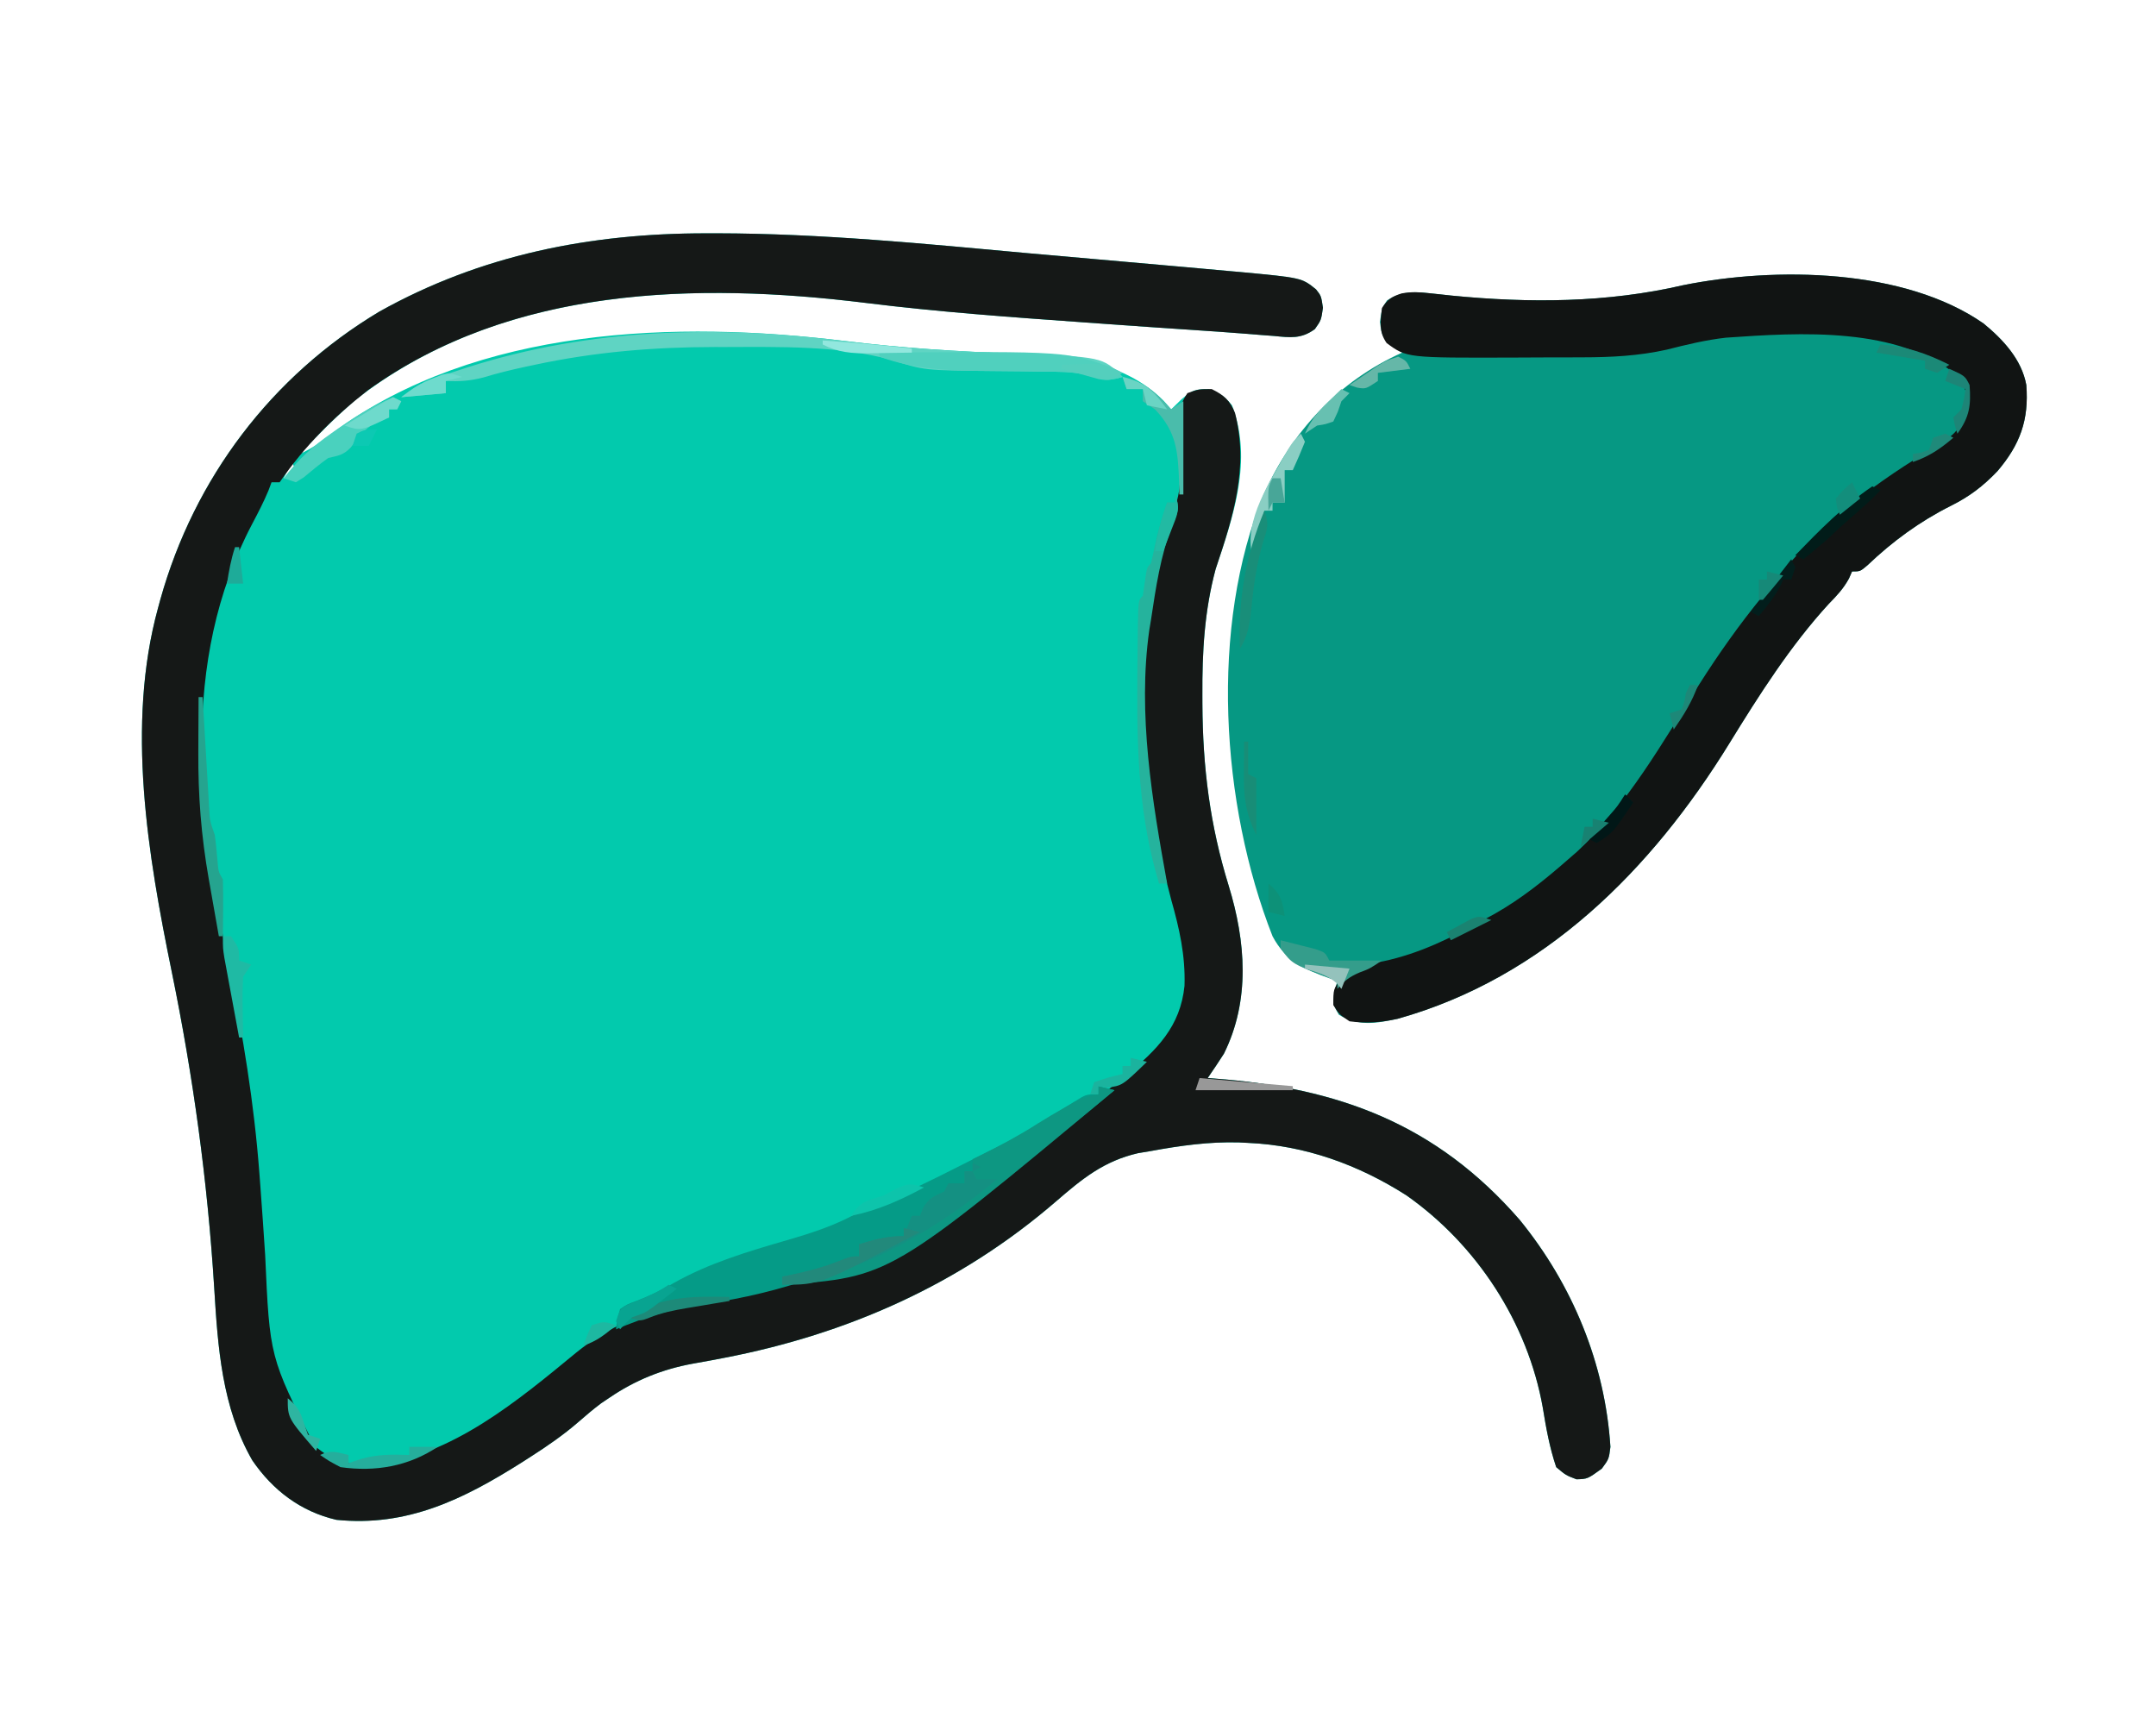 <?xml version="1.0" encoding="UTF-8"?>
<svg version="1.1" xmlns="http://www.w3.org/2000/svg" width="532" height="424">
<path d="M0 0 C0.879 -0.001 1.758 -0.002 2.663 -0.004 C28.514 0.034 54.228 2.597 79.949 4.949 C85.258 5.43 90.569 5.892 95.88 6.354 C102.267 6.911 108.653 7.479 115.039 8.047 C116.236 8.152 117.433 8.258 118.666 8.366 C122.049 8.666 125.431 8.974 128.813 9.285 C129.799 9.371 130.785 9.457 131.802 9.546 C147.002 10.97 147.002 10.97 150.539 13.816 C151.816 15.43 151.816 15.43 152.254 18.367 C151.816 21.43 151.816 21.43 150.268 23.628 C146.879 26.119 144.154 25.713 140.16 25.324 C139.346 25.263 138.533 25.202 137.694 25.139 C135.811 24.998 133.929 24.847 132.047 24.69 C128.486 24.403 124.924 24.162 121.359 23.927 C113.442 23.406 105.528 22.85 97.614 22.282 C96.073 22.172 94.533 22.061 92.993 21.951 C75.128 20.676 57.283 19.392 39.504 17.18 C-3.545 11.867 -50.613 13.235 -86.309 40.977 C-91.229 45.175 -95.731 49.74 -100.184 54.43 C-96.937 52.958 -94.406 51.08 -91.621 48.867 C-56.275 23.037 -7.284 21.446 34.389 26.583 C48.271 28.295 62.102 29.177 76.079 29.658 C89.327 30.162 102.965 31.466 112.879 41.242 C113.518 41.964 114.158 42.686 114.816 43.43 C115.683 42.584 116.549 41.738 117.441 40.867 C119.993 38.738 120.513 38.43 124.004 38.43 C126.899 39.459 127.902 40.115 129.816 42.43 C135.004 55.996 130.143 69.804 125.781 82.836 C123.01 93.157 122.445 103.279 122.504 113.93 C122.506 114.632 122.508 115.335 122.51 116.058 C122.587 131.763 124.363 145.982 129.004 160.992 C133.194 174.649 134.374 189.253 127.816 202.43 C126.515 204.451 125.188 206.456 123.816 208.43 C124.369 208.469 124.921 208.509 125.49 208.55 C156.049 210.841 180.183 219.7 200.816 243.43 C213.809 259.381 221.878 278.859 223.191 299.43 C222.816 302.43 222.816 302.43 221.066 304.805 C217.546 307.347 217.546 307.347 214.816 307.43 C212.191 306.43 212.191 306.43 209.816 304.43 C208.18 299.604 207.318 294.762 206.504 289.742 C202.78 268.802 190.231 249.564 172.84 237.359 C161.072 229.848 147.87 225.035 133.816 224.43 C133.066 224.39 132.316 224.35 131.543 224.309 C124.185 224.106 117.041 225.099 109.816 226.43 C108.765 226.605 107.713 226.78 106.629 226.961 C98.206 228.898 92.851 233.279 86.47 238.796 C62.77 259.274 34.989 271.608 4.418 277.484 C3.532 277.655 2.646 277.825 1.734 278.001 C0.059 278.317 -1.618 278.621 -3.298 278.911 C-10.773 280.284 -17.515 283.003 -23.809 287.305 C-24.481 287.756 -25.154 288.207 -25.848 288.672 C-27.805 290.145 -29.616 291.669 -31.453 293.285 C-35.172 296.503 -39.109 299.218 -43.246 301.867 C-43.985 302.341 -44.724 302.815 -45.485 303.303 C-59.87 312.388 -73.746 319.212 -91.184 317.43 C-99.984 315.39 -106.862 310.157 -111.934 302.742 C-119.434 289.686 -120.435 274.809 -121.329 260.156 C-122.978 233.793 -126.506 208.046 -131.809 182.18 C-137.687 153.459 -143.127 121.345 -135.184 92.43 C-134.99 91.719 -134.797 91.009 -134.598 90.277 C-126.212 60.363 -107.189 35.24 -80.559 19.305 C-55.512 5.307 -28.468 -0.012 0 0 Z M-102.184 56.43 C-102.844 57.75 -103.504 59.07 -104.184 60.43 C-103.194 59.77 -102.204 59.11 -101.184 58.43 C-101.514 57.77 -101.844 57.11 -102.184 56.43 Z " fill="#02CAAD" transform="translate(174.184,57.57)"/>
<path d="M0 0 C4.838 3.967 9.418 8.884 10.562 15.188 C11.24 23.823 9.005 29.898 3.438 36.438 C-0.107 40.148 -3.482 42.714 -8.055 44.992 C-15.759 48.857 -22.435 53.751 -28.66 59.684 C-30.438 61.188 -30.438 61.188 -32.438 61.188 C-32.816 62.054 -32.816 62.054 -33.203 62.938 C-34.587 65.46 -36.175 67.13 -38.188 69.188 C-47.673 79.543 -55.346 91.628 -62.688 103.562 C-81.89 134.771 -108.424 161.432 -144.559 171.562 C-149.767 172.693 -154.318 173.5 -159.062 170.562 C-160.438 168.188 -160.438 168.188 -160.188 164.938 C-159.94 164.03 -159.692 163.123 -159.438 162.188 C-160.09 161.98 -160.742 161.772 -161.414 161.559 C-167.74 159.329 -172.227 157.243 -175.438 151.188 C-188.192 118.722 -191.053 74.708 -177.602 42.165 C-170.644 26.64 -159.118 14.202 -143.438 7.188 C-144.262 6.672 -145.088 6.156 -145.938 5.625 C-148.438 3.188 -148.438 3.188 -148.938 -0.375 C-148.438 -3.812 -148.438 -3.812 -147.188 -5.688 C-143.795 -7.869 -140.758 -7.914 -136.832 -7.473 C-135.94 -7.379 -135.048 -7.285 -134.129 -7.188 C-133.179 -7.085 -132.229 -6.982 -131.25 -6.875 C-112.171 -4.999 -92.895 -5.076 -74.125 -9.438 C-51.37 -14.021 -19.596 -13.632 0 0 Z " fill="#069883" transform="translate(489.438,79.812)"/>
<path d="M0 0 C0.879 -0.001 1.758 -0.002 2.663 -0.004 C28.514 0.034 54.228 2.597 79.949 4.949 C85.258 5.43 90.569 5.892 95.88 6.354 C102.267 6.911 108.653 7.479 115.039 8.047 C116.236 8.152 117.433 8.258 118.666 8.366 C122.049 8.666 125.431 8.974 128.813 9.285 C129.799 9.371 130.785 9.457 131.802 9.546 C147.002 10.97 147.002 10.97 150.539 13.816 C151.816 15.43 151.816 15.43 152.254 18.367 C151.816 21.43 151.816 21.43 150.268 23.628 C146.879 26.119 144.154 25.713 140.16 25.324 C139.346 25.263 138.533 25.202 137.694 25.139 C135.811 24.998 133.929 24.847 132.047 24.69 C128.486 24.403 124.924 24.162 121.359 23.927 C113.442 23.406 105.528 22.85 97.614 22.282 C96.073 22.172 94.533 22.061 92.993 21.951 C75.128 20.676 57.283 19.392 39.504 17.18 C-2.409 12.007 -47.867 13.141 -83.434 38.742 C-91.847 45.316 -99.119 52.626 -105.184 61.43 C-105.844 61.43 -106.504 61.43 -107.184 61.43 C-107.435 62.105 -107.686 62.781 -107.945 63.477 C-109.133 66.309 -110.508 68.984 -111.951 71.694 C-130.064 106.106 -125.139 144.22 -117.684 180.93 C-114.253 197.857 -111.489 214.583 -110.188 231.816 C-110.103 232.931 -110.019 234.045 -109.932 235.194 C-109.513 240.834 -109.118 246.476 -108.754 252.121 C-107.629 277.263 -107.629 277.263 -96.602 299.105 C-91.672 303.364 -88.158 303.901 -81.797 303.832 C-62.658 301.701 -46.23 287.882 -31.934 276.117 C-27.874 272.858 -23.985 270.421 -19.184 268.43 C-18.445 268.093 -17.706 267.757 -16.945 267.41 C-10.957 264.923 -5.125 263.896 1.254 263.055 C37.589 258.145 67.698 238.596 94.883 214.957 C97.786 212.456 100.756 210.066 103.754 207.68 C111.295 201.499 117.071 195.73 118.098 185.676 C118.333 178.163 116.853 171.612 114.816 164.43 C107.179 135.663 101.286 96.275 115.406 68.277 C117.483 63.549 117.066 58.812 116.879 53.742 C116.819 51.884 116.768 50.026 116.727 48.168 C116.682 46.947 116.682 46.947 116.637 45.7 C116.841 43.117 117.388 41.586 118.816 39.43 C121.629 38.43 121.629 38.43 124.816 38.43 C127.798 39.921 129.337 41.207 130.57 44.352 C133.997 57.868 130.078 69.997 125.781 82.836 C123.01 93.157 122.445 103.279 122.504 113.93 C122.506 114.632 122.508 115.335 122.51 116.058 C122.587 131.763 124.363 145.982 129.004 160.992 C133.194 174.649 134.374 189.253 127.816 202.43 C126.515 204.451 125.188 206.456 123.816 208.43 C124.369 208.469 124.921 208.509 125.49 208.55 C156.049 210.841 180.183 219.7 200.816 243.43 C213.809 259.381 221.878 278.859 223.191 299.43 C222.816 302.43 222.816 302.43 221.066 304.805 C217.546 307.347 217.546 307.347 214.816 307.43 C212.191 306.43 212.191 306.43 209.816 304.43 C208.18 299.604 207.318 294.762 206.504 289.742 C202.78 268.802 190.231 249.564 172.84 237.359 C161.072 229.848 147.87 225.035 133.816 224.43 C133.066 224.39 132.316 224.35 131.543 224.309 C124.185 224.106 117.041 225.099 109.816 226.43 C108.765 226.605 107.713 226.78 106.629 226.961 C98.206 228.898 92.851 233.279 86.47 238.796 C62.77 259.274 34.989 271.608 4.418 277.484 C3.532 277.655 2.646 277.825 1.734 278.001 C0.059 278.317 -1.618 278.621 -3.298 278.911 C-10.773 280.284 -17.515 283.003 -23.809 287.305 C-24.481 287.756 -25.154 288.207 -25.848 288.672 C-27.805 290.145 -29.616 291.669 -31.453 293.285 C-35.172 296.503 -39.109 299.218 -43.246 301.867 C-43.985 302.341 -44.724 302.815 -45.485 303.303 C-59.87 312.388 -73.746 319.212 -91.184 317.43 C-99.984 315.39 -106.862 310.157 -111.934 302.742 C-119.434 289.686 -120.435 274.809 -121.329 260.156 C-122.978 233.793 -126.506 208.046 -131.809 182.18 C-137.687 153.459 -143.127 121.345 -135.184 92.43 C-134.99 91.719 -134.797 91.009 -134.598 90.277 C-126.212 60.363 -107.189 35.24 -80.559 19.305 C-55.512 5.307 -28.468 -0.012 0 0 Z " fill="#151817" transform="translate(174.184,57.57)"/>
<path d="M0 0 C4.838 3.967 9.418 8.884 10.562 15.188 C11.24 23.823 9.005 29.898 3.438 36.438 C-0.107 40.148 -3.482 42.714 -8.055 44.992 C-15.759 48.857 -22.435 53.751 -28.66 59.684 C-30.438 61.188 -30.438 61.188 -32.438 61.188 C-32.816 62.054 -32.816 62.054 -33.203 62.938 C-34.587 65.46 -36.175 67.13 -38.188 69.188 C-47.673 79.543 -55.346 91.628 -62.688 103.562 C-81.89 134.771 -108.424 161.432 -144.559 171.562 C-148.8 172.483 -152.111 172.737 -156.438 172.188 C-159 170.438 -159 170.438 -160.438 168.188 C-160.438 164.188 -160.438 164.188 -158.395 161.551 C-154.911 158.767 -152.485 158.194 -148.125 157.375 C-139.087 155.437 -131.474 151.652 -123.438 147.188 C-122.5 146.681 -121.563 146.174 -120.598 145.652 C-113.957 141.886 -108.166 137.213 -102.438 132.188 C-101.699 131.546 -100.96 130.904 -100.199 130.242 C-87.826 118.706 -79.143 103.278 -70.185 89.109 C-65.308 81.435 -60.206 74.213 -54.438 67.188 C-53.322 65.77 -53.322 65.77 -52.184 64.324 C-41.18 50.489 -29.041 40.878 -14.062 31.738 C-13.361 31.309 -12.66 30.88 -11.938 30.438 C-11.329 30.071 -10.721 29.705 -10.094 29.328 C-7.04 27.225 -5.626 25.753 -4.438 22.188 C-3.881 17.275 -3.881 17.275 -6.125 13.125 C-21.06 0.612 -45.31 2.248 -63.5 3.5 C-68.495 4.054 -73.334 5.232 -78.199 6.469 C-85.113 8.003 -91.861 8.346 -98.914 8.355 C-100.246 8.36 -100.246 8.36 -101.604 8.366 C-103.475 8.371 -105.346 8.373 -107.216 8.373 C-110.034 8.375 -112.851 8.393 -115.668 8.412 C-142.294 8.499 -142.294 8.499 -147.28 4.833 C-149.254 2.028 -148.791 -0.516 -148.438 -3.812 C-147.001 -5.967 -146.058 -6.611 -143.616 -7.404 C-141.197 -7.858 -139.275 -7.747 -136.832 -7.473 C-135.94 -7.379 -135.048 -7.285 -134.129 -7.188 C-133.179 -7.085 -132.229 -6.982 -131.25 -6.875 C-112.171 -4.999 -92.895 -5.076 -74.125 -9.438 C-51.37 -14.021 -19.596 -13.632 0 0 Z " fill="#111413" transform="translate(489.438,79.812)"/>
<path d="M0 0 C1.32 0.33 2.64 0.66 4 1 C-26.495 26.39 -57.254 48.424 -97.572 53.779 C-105.17 54.862 -111.927 57.037 -119 60 C-118.75 57.625 -118.75 57.625 -118 55 C-116.25 53.812 -116.25 53.812 -114 53 C-110.734 51.721 -107.765 50.355 -104.75 48.562 C-95.956 43.615 -86.448 40.793 -76.812 38 C-70.668 36.217 -64.928 34.37 -59.32 31.221 C-57.052 30.027 -54.805 29.095 -52.41 28.188 C-46.796 25.976 -41.441 23.352 -36.062 20.625 C-35.099 20.14 -34.136 19.654 -33.143 19.154 C-19.136 12.126 -19.136 12.126 -5.875 3.812 C-3 2 -3 2 0 2 C0 1.34 0 0.68 0 0 Z " fill="#059B87" transform="translate(271,268)"/>
<path d="M0 0 C13.882 1.711 27.713 2.593 41.691 3.074 C63.486 3.904 63.486 3.904 68.428 8.846 C64.911 10.019 63.125 9.292 59.642 8.347 C56.012 7.526 52.429 7.548 48.721 7.538 C47.065 7.513 45.41 7.487 43.754 7.462 C41.187 7.433 38.62 7.409 36.053 7.39 C19.511 7.246 19.511 7.246 11.32 4.626 C-1.788 1.093 -16.101 1.446 -29.572 1.471 C-30.459 1.471 -31.346 1.47 -32.26 1.469 C-47.336 1.485 -61.792 2.686 -76.572 5.846 C-77.833 6.113 -77.833 6.113 -79.118 6.386 C-82.56 7.132 -85.887 7.942 -89.26 8.971 C-92.523 9.833 -95.216 10.01 -98.572 9.846 C-98.572 10.836 -98.572 11.826 -98.572 12.846 C-102.202 13.176 -105.832 13.506 -109.572 13.846 C-106.405 11.471 -104.783 10.368 -101.256 9.163 C-100.419 8.877 -99.582 8.591 -98.72 8.296 C-97.826 8.003 -96.931 7.711 -96.01 7.409 C-95.077 7.103 -94.143 6.796 -93.182 6.48 C-62.695 -3.267 -31.563 -3.891 0 0 Z " fill="#5FD4C3" transform="translate(208.572,84.154)"/>
<path d="M0 0 C1.32 0.33 2.64 0.66 4 1 C-51.424 47.146 -51.424 47.146 -78 49 C-78 48.34 -78 47.68 -78 47 C-77.443 46.89 -76.886 46.781 -76.312 46.668 C-72.267 45.827 -68.421 44.869 -64.562 43.375 C-61 42 -61 42 -59 42 C-59 41.01 -59 40.02 -59 39 C-55.123 37.807 -52.084 37 -48 37 C-47.34 35.35 -46.68 33.7 -46 32 C-45.34 32 -44.68 32 -44 32 C-43.752 31.381 -43.505 30.762 -43.25 30.125 C-41.778 27.622 -40.59 27.17 -38 26 C-37.67 25.34 -37.34 24.68 -37 24 C-35.68 24 -34.36 24 -33 24 C-33 23.01 -33 22.02 -33 21 C-32.34 21 -31.68 21 -31 21 C-31 20.01 -31 19.02 -31 18 C-30.371 17.697 -29.742 17.394 -29.094 17.082 C-24.226 14.7 -19.573 12.189 -15.012 9.266 C-12.789 7.867 -10.534 6.547 -8.25 5.25 C-7.533 4.843 -6.817 4.435 -6.078 4.016 C-4.053 3.026 -2.2 2.456 0 2 C0 1.34 0 0.68 0 0 Z " fill="#0D9782" transform="translate(271,268)"/>
<path d="M0 0 C46.56 -0.339 46.56 -0.339 58 4 C58.66 4.66 59.32 5.32 60 6 C56.483 7.172 54.698 6.446 51.215 5.5 C47.584 4.68 44.001 4.702 40.293 4.691 C38.637 4.666 36.982 4.641 35.326 4.615 C32.759 4.587 30.193 4.563 27.626 4.544 C18.03 4.46 9.135 4.358 0 1 C0 0.67 0 0.34 0 0 Z " fill="#50D0BE" transform="translate(217,87)"/>
<path d="M0 0 C1.207 3.621 0.705 4.219 -0.75 7.625 C-3.667 15.214 -4.79 22.998 -6 31 C-6.134 31.811 -6.268 32.622 -6.406 33.457 C-9.337 54.093 -5.676 75.708 -2 96 C-2.66 96 -3.32 96 -4 96 C-8.864 79.844 -9.464 64.311 -9.375 47.562 C-9.37 46.509 -9.366 45.456 -9.361 44.37 C-9.343 41.352 -9.312 38.334 -9.273 35.316 C-9.263 34.391 -9.252 33.466 -9.241 32.513 C-9.121 26.121 -9.121 26.121 -8 25 C-7.835 23.845 -7.67 22.69 -7.5 21.5 C-7 18 -7 18 -6 17 C-5.652 15.612 -5.347 14.214 -5.062 12.812 C-4.275 9.106 -3.282 5.572 -2 2 C-1.34 2 -0.68 2 0 2 C0 1.34 0 0.68 0 0 Z " fill="#25B39D" transform="translate(290,122)"/>
<path d="M0 0 C0.99 0.495 0.99 0.495 2 1 C1.01 1.495 1.01 1.495 0 2 C0 1.34 0 0.68 0 0 Z M-2 2 C-1.34 2 -0.68 2 0 2 C0.495 2.99 0.495 2.99 1 4 C2.65 4 4.3 4 6 4 C-8.285 15.904 -28.185 27.915 -47 30 C-47 29.34 -47 28.68 -47 28 C-46.443 27.89 -45.886 27.781 -45.312 27.668 C-41.267 26.827 -37.421 25.869 -33.562 24.375 C-30 23 -30 23 -28 23 C-28 22.01 -28 21.02 -28 20 C-24.123 18.807 -21.084 18 -17 18 C-16.34 16.35 -15.68 14.7 -15 13 C-14.34 13 -13.68 13 -13 13 C-12.752 12.381 -12.505 11.762 -12.25 11.125 C-10.778 8.622 -9.59 8.17 -7 7 C-6.67 6.34 -6.34 5.68 -6 5 C-4.68 5 -3.36 5 -2 5 C-2 4.01 -2 3.02 -2 2 Z " fill="#149082" transform="translate(240,287)"/>
<path d="M0 0 C0.66 0.33 1.32 0.66 2 1 C1.67 1.66 1.34 2.32 1 3 C0.34 3 -0.32 3 -1 3 C-1 3.66 -1 4.32 -1 5 C-1.701 5.186 -2.402 5.371 -3.125 5.562 C-6.583 7.292 -8.182 9.39 -10.473 12.441 C-12.306 14.312 -13.489 14.417 -16 15 C-18.126 16.51 -20.094 18.151 -22.098 19.82 C-23.039 20.404 -23.039 20.404 -24 21 C-24.99 20.67 -25.98 20.34 -27 20 C-23.479 15.451 -19.909 12.137 -15.188 8.875 C-14.572 8.443 -13.956 8.012 -13.321 7.567 C-9.043 4.613 -4.838 1.954 0 0 Z " fill="#4AD1BE" transform="translate(97,98)"/>
<path d="M0 0 C0.33 0 0.66 0 1 0 C1.055 0.959 1.111 1.918 1.168 2.906 C1.374 6.458 1.586 10.01 1.8 13.562 C1.891 15.1 1.981 16.639 2.07 18.177 C2.198 20.387 2.331 22.596 2.465 24.805 C2.503 25.494 2.542 26.184 2.582 26.895 C2.778 30.57 2.778 30.57 4 34 C4.309 36.298 4.509 38.597 4.719 40.906 C4.892 43.054 4.892 43.054 6 45 C6.071 47.374 6.084 49.75 6.062 52.125 C6.053 53.406 6.044 54.688 6.035 56.008 C6.024 56.995 6.012 57.983 6 59 C5.67 59 5.34 59 5 59 C4.351 55.334 3.706 51.667 3.062 48 C2.88 46.97 2.698 45.94 2.51 44.879 C0.645 34.235 -0.134 24.316 -0.062 13.5 C-0.058 12.201 -0.053 10.901 -0.049 9.562 C-0.037 6.375 -0.021 3.188 0 0 Z " fill="#25A48F" transform="translate(49,172)"/>
<path d="M0 0 C1.815 0.449 3.627 0.909 5.438 1.375 C6.447 1.63 7.456 1.885 8.496 2.148 C11 3 11 3 12 5 C16.29 5 20.58 5 25 5 C22 7 22 7 19.5 7.938 C17.018 8.992 15.742 9.983 14 12 C14 11.34 14 10.68 14 10 C13.325 9.758 12.649 9.515 11.953 9.266 C2.809 5.83 2.809 5.83 0 2 C0 1.34 0 0.68 0 0 Z " fill="#349D8B" transform="translate(316,232)"/>
<path d="M0 0 C0.33 0.66 0.66 1.32 1 2 C0.064 4.36 -0.933 6.696 -2 9 C-2.66 9 -3.32 9 -4 9 C-4 11.64 -4 14.28 -4 17 C-4.99 17 -5.98 17 -7 17 C-7 17.66 -7 18.32 -7 19 C-7.66 19 -8.32 19 -9 19 C-10.485 24.445 -10.485 24.445 -12 30 C-14.165 21.339 -7.485 11.628 -3.332 4.145 C-2 2 -2 2 0 0 Z " fill="#8ACEC3" transform="translate(321,107)"/>
<path d="M0 0 C5.67 1.35 8.18 3.816 12 8 C12.99 7.34 13.98 6.68 15 6 C15 13.59 15 21.18 15 29 C14.67 29 14.34 29 14 29 C13.986 28.071 13.972 27.141 13.957 26.184 C13.661 18.511 13.384 13.641 8 8 C7.01 7.34 6.02 6.68 5 6 C5 5.01 5 4.02 5 3 C3.68 3 2.36 3 1 3 C0.67 2.01 0.34 1.02 0 0 Z " fill="#4ABCAB" transform="translate(277,93)"/>
<path d="M0 0 C1.32 0.33 2.64 0.66 4 1 C-20.548 14 -20.548 14 -30 14 C-30 13.34 -30 12.68 -30 12 C-29.443 11.89 -28.886 11.781 -28.312 11.668 C-24.267 10.827 -20.421 9.869 -16.562 8.375 C-13 7 -13 7 -11 7 C-11 6.01 -11 5.02 -11 4 C-7.123 2.807 -4.084 2 0 2 C0 1.34 0 0.68 0 0 Z " fill="#22897B" transform="translate(223,303)"/>
<path d="M0 0 C0.66 0 1.32 0 2 0 C4 3 4 3 4 6 C4.99 6.33 5.98 6.66 7 7 C6.01 8.485 6.01 8.485 5 10 C4.858 12.602 4.812 15.091 4.875 17.688 C4.889 18.74 4.889 18.74 4.902 19.814 C4.926 21.543 4.962 23.272 5 25 C4.67 25 4.34 25 4 25 C3.329 21.397 2.664 17.792 2 14.188 C1.809 13.163 1.618 12.139 1.422 11.084 C1.241 10.101 1.061 9.118 0.875 8.105 C0.707 7.199 0.54 6.294 0.367 5.36 C0 3 0 3 0 0 Z " fill="#1FBAA4" transform="translate(55,231)"/>
<path d="M0 0 C2.31 0 4.62 0 7 0 C-0.22 4.813 -8.416 6.223 -17 5 C-19.859 3.477 -19.859 3.477 -22 2 C-19.333 0.667 -17.833 1.329 -15 2 C-15 2.66 -15 3.32 -15 4 C-14.01 3.67 -13.02 3.34 -12 3 C-7.914 1.813 -4.237 1.851 0 2 C0 1.34 0 0.68 0 0 Z " fill="#25AE9C" transform="translate(101,357)"/>
<path d="M0 0 C1.16 3.481 0.785 4.293 -0.312 7.688 C-1.954 13.27 -2.703 18.746 -3.265 24.516 C-3.638 28.074 -4.108 30.93 -6 34 C-6.588 22.106 -4.613 10.984 0 0 Z " fill="#198E79" transform="translate(312,126)"/>
<path d="M0 0 C0.66 0.33 1.32 0.66 2 1 C-0.256 3.312 -2.62 5.449 -5.062 7.562 C-7.106 9.332 -9.088 11.088 -11 13 C-12.979 14.692 -14.992 16.341 -17 18 C-17.66 17.67 -18.32 17.34 -19 17 C-13.012 10.814 -7.157 4.86 0 0 Z " fill="#011C19" transform="translate(462,120)"/>
<path d="M0 0 C11.385 0.99 11.385 0.99 23 2 C23 2.33 23 2.66 23 3 C15.08 3 7.16 3 -1 3 C-0.67 2.01 -0.34 1.02 0 0 Z " fill="#989898" transform="translate(296,266)"/>
<path d="M0 0 C0 0.33 0 0.66 0 1 C-1.169 1.193 -2.338 1.387 -3.543 1.586 C-5.091 1.849 -6.639 2.112 -8.188 2.375 C-8.956 2.501 -9.725 2.628 -10.518 2.758 C-13.824 3.325 -16.743 3.896 -19.863 5.164 C-22 6 -22 6 -25 5 C-16.892 -0.236 -9.412 -0.174 0 0 Z " fill="#1D8A79" transform="translate(180,320)"/>
<path d="M0 0 C2 1 2 1 3 3 C0.36 3.33 -2.28 3.66 -5 4 C-5 4.66 -5 5.32 -5 6 C-8 8 -8 8 -10.188 7.625 C-10.786 7.419 -11.384 7.213 -12 7 C-10.565 6.017 -9.127 5.038 -7.688 4.062 C-6.887 3.517 -6.086 2.972 -5.262 2.41 C-3 1 -3 1 0 0 Z " fill="#65B7A8" transform="translate(345,88)"/>
<path d="M0 0 C0.33 0 0.66 0 1 0 C1 2.64 1 5.28 1 8 C1.66 8.33 2.32 8.66 3 9 C3 13.62 3 18.24 3 23 C0.236 17.473 -0.138 13.384 -0.062 7.25 C-0.058 6.553 -0.053 5.855 -0.049 5.137 C-0.037 3.424 -0.019 1.712 0 0 Z " fill="#188D77" transform="translate(307,183)"/>
<path d="M0 0 C0.66 0.33 1.32 0.66 2 1 C1.67 1.66 1.34 2.32 1 3 C0.34 3 -0.32 3 -1 3 C-1 3.66 -1 4.32 -1 5 C-7.964 8.348 -7.964 8.348 -12 7 C-10.376 6.02 -8.75 5.041 -7.125 4.062 C-6.22 3.517 -5.315 2.972 -4.383 2.41 C-2.948 1.561 -1.491 0.746 0 0 Z " fill="#6EDACC" transform="translate(97,98)"/>
<path d="M0 0 C0.66 0.33 1.32 0.66 2 1 C0.733 1.984 -0.539 2.962 -1.812 3.938 C-2.874 4.755 -2.874 4.755 -3.957 5.59 C-6 7 -6 7 -9 8 C-10.667 9.5 -10.667 9.5 -12 11 C-12.33 10.34 -12.66 9.68 -13 9 C-12 6 -12 6 -10.039 4.902 C-9.242 4.584 -8.446 4.266 -7.625 3.938 C-4.783 2.785 -2.579 1.72 0 0 Z " fill="#08A491" transform="translate(165,317)"/>
<path d="M0 0 C-1.32 0.33 -2.64 0.66 -4 1 C-4 1.99 -4 2.98 -4 4 C-7.63 4.33 -11.26 4.66 -15 5 C-12.017 2.763 -10.247 1.5 -6.938 0.25 C-6.266 -0.013 -5.594 -0.276 -4.902 -0.547 C-3 -1 -3 -1 0 0 Z " fill="#6EDBCD" transform="translate(114,93)"/>
<path d="M0 0 C3.875 1.75 3.875 1.75 5 4 C5.379 9.026 4.983 11.899 2 16 C1.375 14.125 1.375 14.125 1 12 C1.66 11.34 2.32 10.68 3 10 C3.648 7.429 3.648 7.429 4 5 C1.525 4.01 1.525 4.01 -1 3 C-0.67 2.01 -0.34 1.02 0 0 Z " fill="#1D8577" transform="translate(481,91)"/>
<path d="M0 0 C6.401 0.466 11.268 2.147 17 5 C16.01 5.66 15.02 6.32 14 7 C13.01 6.67 12.02 6.34 11 6 C11 5.34 11 4.68 11 4 C5.06 3.01 5.06 3.01 -1 2 C-0.67 1.34 -0.34 0.68 0 0 Z " fill="#1B8977" transform="translate(464,85)"/>
<path d="M0 0 C7.353 0.534 14.679 1.131 22 2 C22 2.33 22 2.66 22 3 C19.271 3.054 16.542 3.094 13.812 3.125 C12.659 3.15 12.659 3.15 11.482 3.176 C7.185 3.213 3.921 2.996 0 1 C0 0.67 0 0.34 0 0 Z " fill="#92E7DE" transform="translate(203,84)"/>
<path d="M0 0 C-5.932 3.185 -11.39 5.653 -18 7 C-15.535 3.302 -14.153 3.278 -10 2 C-8.453 1.165 -8.453 1.165 -6.875 0.312 C-3.729 -1.124 -3.122 -0.998 0 0 Z " fill="#0DC4AB" transform="translate(228,293)"/>
<path d="M0 0 C0.66 0.33 1.32 0.66 2 1 C1.34 1.66 0.68 2.32 0 3 C-0.289 3.846 -0.578 4.691 -0.875 5.562 C-1.246 6.367 -1.617 7.171 -2 8 C-3.938 8.688 -3.938 8.688 -6 9 C-6.99 9.66 -7.98 10.32 -9 11 C-7.592 7.785 -5.897 5.678 -3.375 3.25 C-2.743 2.636 -2.112 2.023 -1.461 1.391 C-0.738 0.702 -0.738 0.702 0 0 Z " fill="#67C0B1" transform="translate(331,96)"/>
<path d="M0 0 C1.32 0.33 2.64 0.66 4 1 C-2.074 6.882 -2.074 6.882 -5.938 7.375 C-6.618 7.251 -7.299 7.128 -8 7 C-8 7.66 -8 8.32 -8 9 C-8.66 9 -9.32 9 -10 9 C-9.67 8.01 -9.34 7.02 -9 6 C-5.438 4.812 -5.438 4.812 -2 4 C-2 3.34 -2 2.68 -2 2 C-1.34 2 -0.68 2 0 2 C0 1.34 0 0.68 0 0 Z " fill="#1BB39E" transform="translate(279,261)"/>
<path d="M0 0 C10.558 -0.369 10.558 -0.369 15 2 C12 4 12 4 9.082 3.539 C8.003 3.237 6.924 2.936 5.812 2.625 C4.726 2.329 3.639 2.032 2.52 1.727 C1.688 1.487 0.857 1.247 0 1 C0 0.67 0 0.34 0 0 Z " fill="#54CFBD" transform="translate(262,90)"/>
<path d="M0 0 C0.33 0.66 0.66 1.32 1 2 C0.67 2.99 0.34 3.98 0 5 C-0.66 5 -1.32 5 -2 5 C-2.248 5.557 -2.495 6.114 -2.75 6.688 C-4.216 9.4 -6.03 11.636 -8 14 C-8.66 13.67 -9.32 13.34 -10 13 C-5.05 6.565 -5.05 6.565 0 0 Z " fill="#021E1C" transform="translate(442,138)"/>
<path d="M0 0 C1.26 3.779 0.481 5.034 -0.938 8.688 C-1.318 9.681 -1.698 10.675 -2.09 11.699 C-2.39 12.458 -2.691 13.218 -3 14 C-3.66 14 -4.32 14 -5 14 C-4.401 9.805 -3.425 5.99 -2 2 C-1.34 2 -0.68 2 0 2 C0 1.34 0 0.68 0 0 Z " fill="#22BAA3" transform="translate(290,122)"/>
<path d="M0 0 C0.66 0.66 1.32 1.32 2 2 C-3.002 9.483 -3.002 9.483 -7 12 C-7.66 11.67 -8.32 11.34 -9 11 C-8.518 10.457 -8.036 9.915 -7.539 9.355 C-6.907 8.64 -6.276 7.925 -5.625 7.188 C-4.685 6.126 -4.685 6.126 -3.727 5.043 C-1.859 2.912 -1.859 2.912 0 0 Z " fill="#011717" transform="translate(401,196)"/>
<path d="M0 0 C5.667 1.318 7.664 3.487 11 8 C9.35 7.67 7.7 7.34 6 7 C5.67 5.68 5.34 4.36 5 3 C3.68 3 2.36 3 1 3 C0.67 2.01 0.34 1.02 0 0 Z " fill="#6AD4C4" transform="translate(277,93)"/>
<path d="M0 0 C2.383 1.949 3.037 3.117 4 6.125 C4.33 7.074 4.66 8.023 5 9 C5.99 9.33 6.98 9.66 8 10 C7.67 10.99 7.34 11.98 7 13 C0 4.895 0 4.895 0 0 Z " fill="#2EB5A1" transform="translate(71,345)"/>
<path d="M0 0 C0.66 0 1.32 0 2 0 C0.55 4.11 -1.511 7.433 -4 11 C-4.33 9.68 -4.66 8.36 -5 7 C-4.01 6.67 -3.02 6.34 -2 6 C-1.328 4.064 -1.328 4.064 -1 2 C-0.67 1.34 -0.34 0.68 0 0 Z " fill="#1D8878" transform="translate(417,169)"/>
<path d="M0 0 C0.66 1.32 1.32 2.64 2 4 C0.35 5.32 -1.3 6.64 -3 8 C-3.75 6.25 -3.75 6.25 -4 4 C-2.062 1.75 -2.062 1.75 0 0 Z " fill="#138E7C" transform="translate(457,119)"/>
<path d="M0 0 C-2.688 2.252 -4.646 3.882 -8 5 C-7.188 2.562 -7.188 2.562 -6 0 C-3 -1 -3 -1 0 0 Z " fill="#1DB8A1" transform="translate(152,327)"/>
<path d="M0 0 C3.63 0.33 7.26 0.66 11 1 C10.34 2.65 9.68 4.3 9 6 C8.629 5.546 8.258 5.093 7.875 4.625 C5.457 2.53 3.046 1.88 0 1 C0 0.67 0 0.34 0 0 Z " fill="#94C2BC" transform="translate(322,238)"/>
<path d="M0 0 C1.32 0.33 2.64 0.66 4 1 C0.535 3.97 0.535 3.97 -3 7 C-2.67 5.35 -2.34 3.7 -2 2 C-1.34 2 -0.68 2 0 2 C0 1.34 0 0.68 0 0 Z " fill="#188272" transform="translate(393,202)"/>
<path d="M0 0 C0.33 0 0.66 0 1 0 C1.33 2.97 1.66 5.94 2 9 C0.68 9 -0.64 9 -2 9 C-1.514 5.877 -1.001 3.004 0 0 Z " fill="#1EAB99" transform="translate(58,135)"/>
<path d="M0 0 C1.32 0.33 2.64 0.66 4 1 C2.358 3.021 0.691 5.02 -1 7 C-1.33 7 -1.66 7 -2 7 C-2 5.35 -2 3.7 -2 2 C-1.34 2 -0.68 2 0 2 C0 1.34 0 0.68 0 0 Z " fill="#168978" transform="translate(436,141)"/>
<path d="M0 0 C0.66 0.33 1.32 0.66 2 1 C-1.2 3.743 -4.005 5.63 -8 7 C-8 6.34 -8 5.68 -8 5 C-7.361 4.897 -6.721 4.794 -6.062 4.688 C-5.382 4.461 -4.701 4.234 -4 4 C-3.67 3.01 -3.34 2.02 -3 1 C-2.01 0.67 -1.02 0.34 0 0 Z " fill="#1F8A7A" transform="translate(480,107)"/>
<path d="M0 0 C-4.95 2.475 -4.95 2.475 -10 5 C-10.33 4.34 -10.66 3.68 -11 3 C-9.736 2.3 -8.463 1.616 -7.188 0.938 C-6.48 0.555 -5.772 0.172 -5.043 -0.223 C-3 -1 -3 -1 0 0 Z " fill="#1A8371" transform="translate(368,227)"/>
<path d="M0 0 C2.899 2.395 3.502 4.312 4 8 C2.68 7.67 1.36 7.34 0 7 C0 4.69 0 2.38 0 0 Z " fill="#0D9178" transform="translate(313,218)"/>
<path d="M0 0 C0.66 0 1.32 0 2 0 C2.33 1.98 2.66 3.96 3 6 C2.01 6 1.02 6 0 6 C-0.33 6.66 -0.66 7.32 -1 8 C-1.125 2.25 -1.125 2.25 0 0 Z " fill="#48A698" transform="translate(314,118)"/>
<path d="M0 0 C-0.66 1.32 -1.32 2.64 -2 4 C-3.32 4 -4.64 4 -6 4 C-5.67 3.01 -5.34 2.02 -5 1 C-3 0 -3 0 0 0 Z " fill="#0CC9B3" transform="translate(93,106)"/>
</svg>
